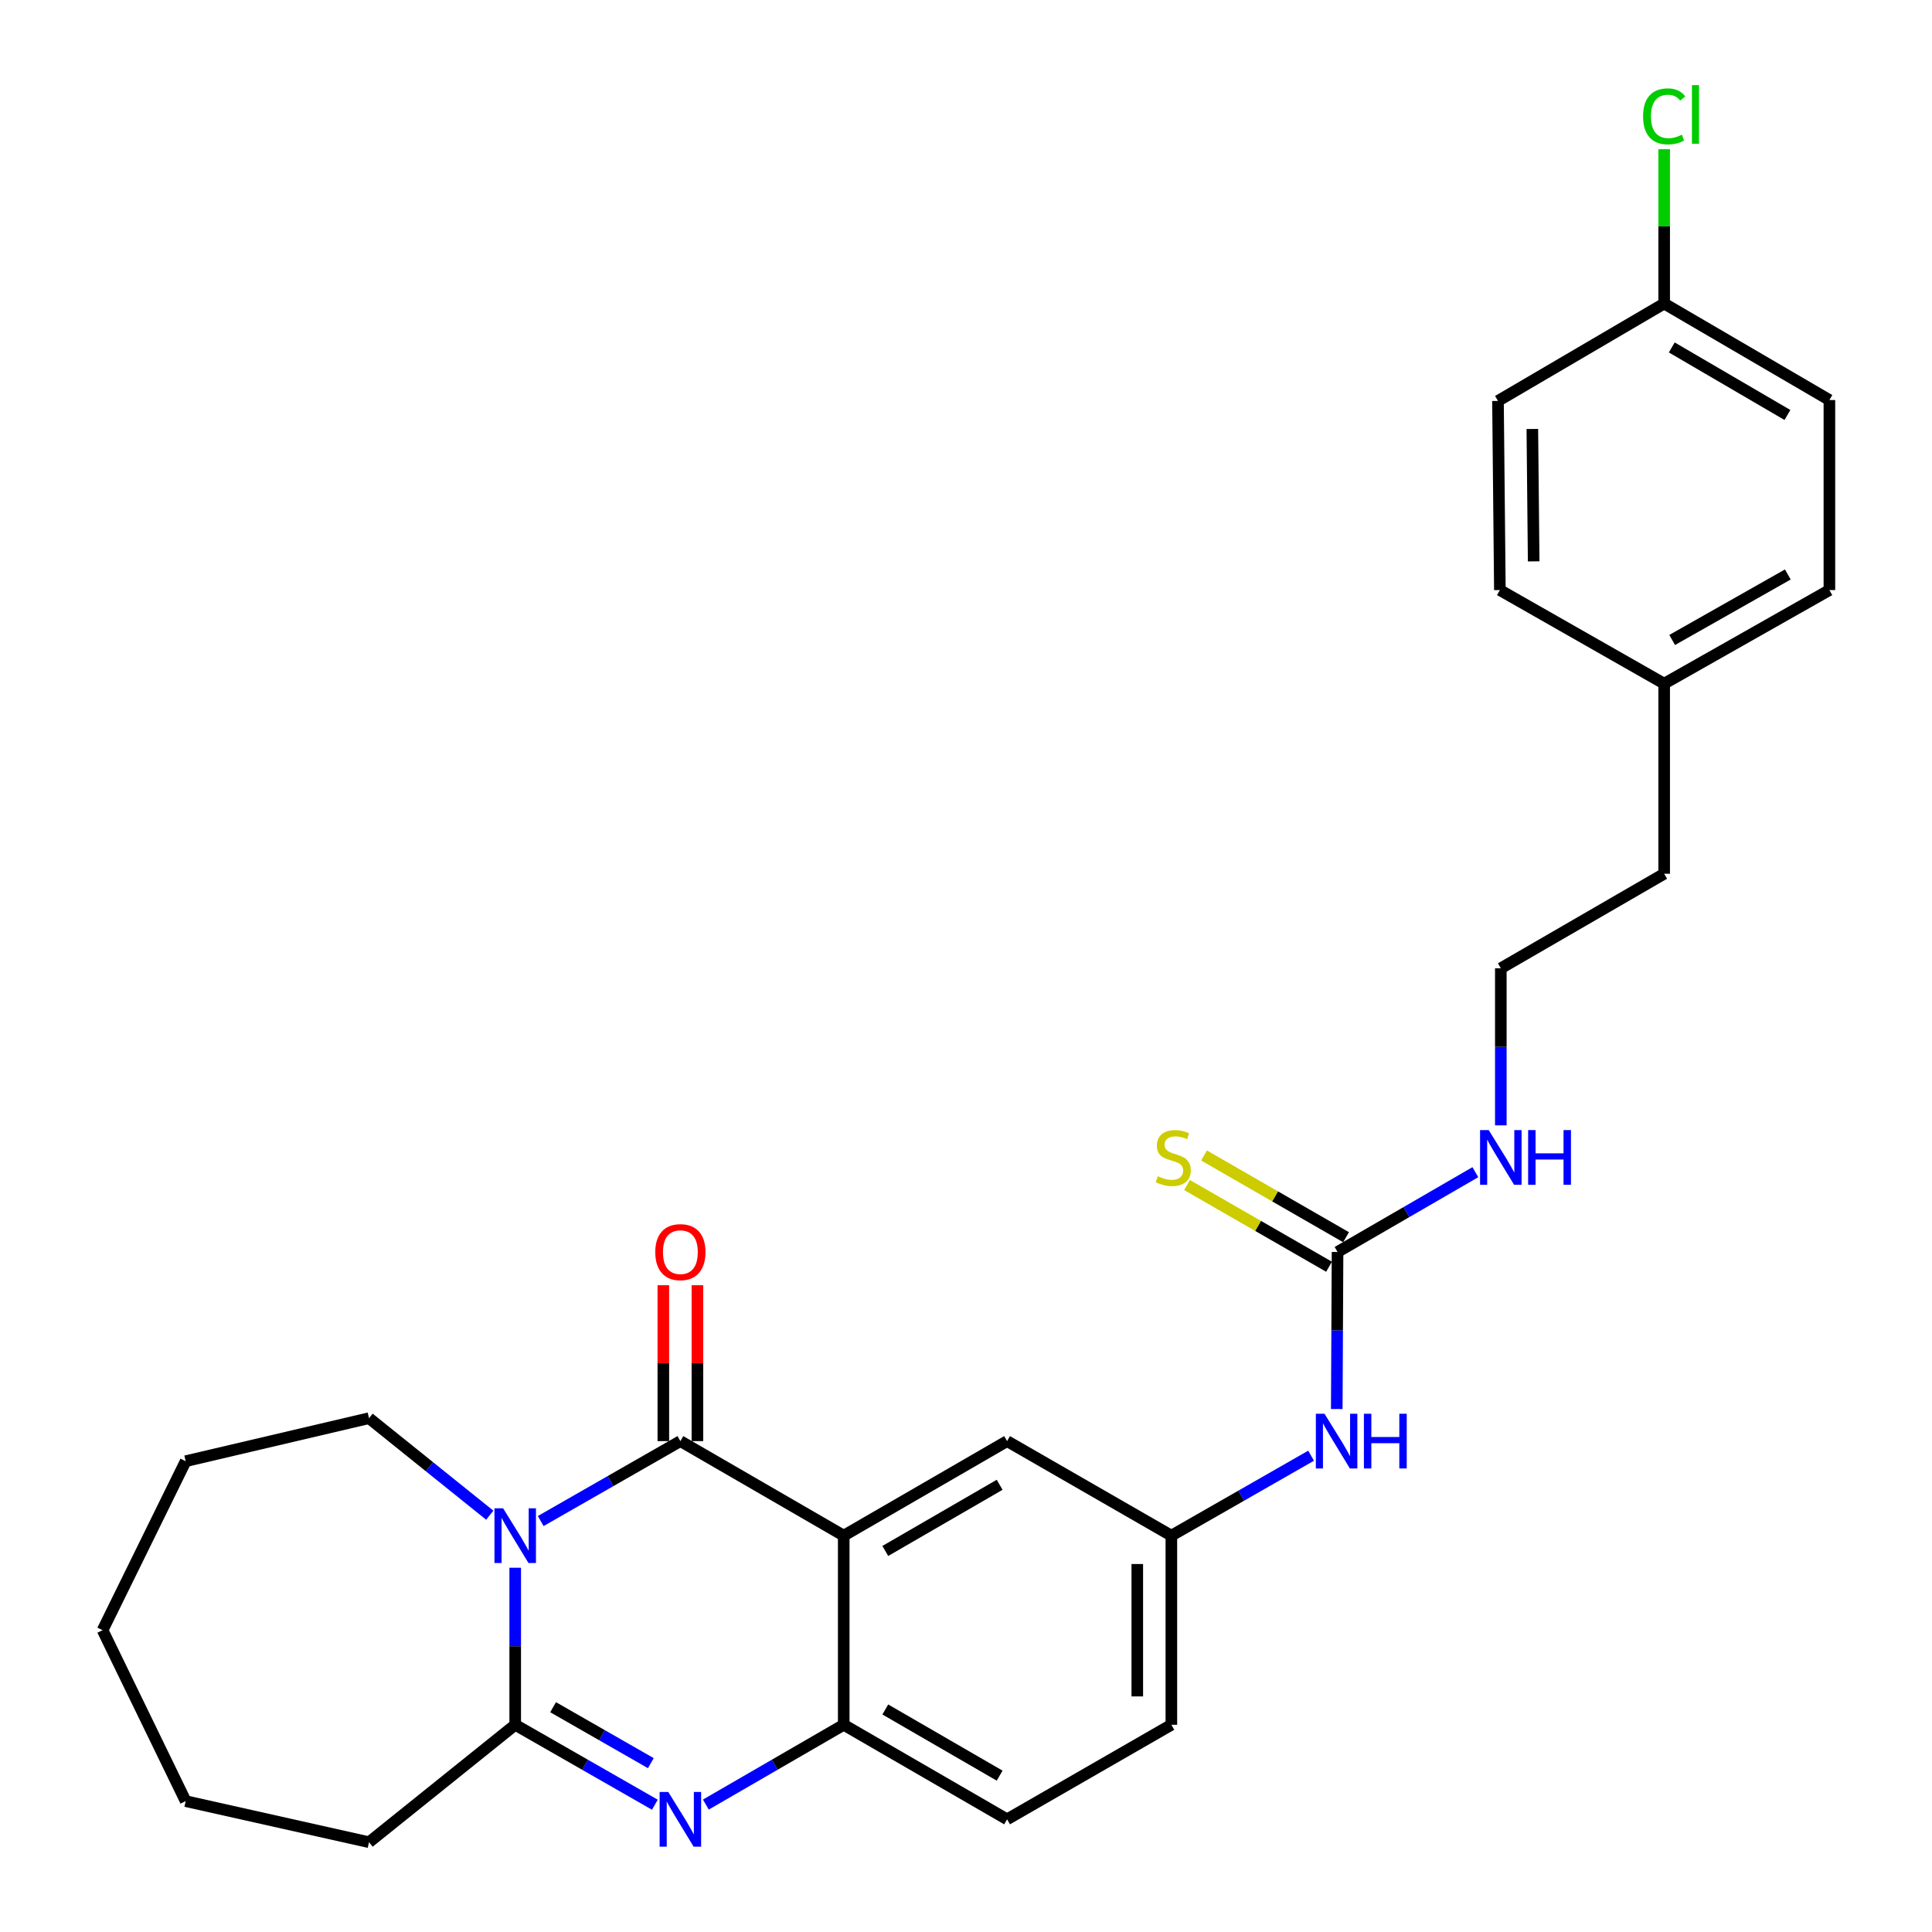 <?xml version='1.0' encoding='iso-8859-1'?>
<svg version='1.1' baseProfile='full'
              xmlns='http://www.w3.org/2000/svg'
                      xmlns:rdkit='http://www.rdkit.org/xml'
                      xmlns:xlink='http://www.w3.org/1999/xlink'
                  xml:space='preserve'
width='1000px' height='1000px' viewBox='0 0 1000 1000'>
<!-- END OF HEADER -->
<rect style='opacity:1.0;fill:#FFFFFF;stroke:none' width='1000' height='1000' x='0' y='0'> </rect>
<path class='bond-0' d='M 279.874,787.293 L 316.018,766.605' style='fill:none;fill-rule:evenodd;stroke:#0000FF;stroke-width:6px;stroke-linecap:butt;stroke-linejoin:miter;stroke-opacity:1' />
<path class='bond-0' d='M 316.018,766.605 L 352.162,745.917' style='fill:none;fill-rule:evenodd;stroke:#000000;stroke-width:6px;stroke-linecap:butt;stroke-linejoin:miter;stroke-opacity:1' />
<path class='bond-3' d='M 266.672,811.458 L 266.672,852.102' style='fill:none;fill-rule:evenodd;stroke:#0000FF;stroke-width:6px;stroke-linecap:butt;stroke-linejoin:miter;stroke-opacity:1' />
<path class='bond-3' d='M 266.672,852.102 L 266.672,892.746' style='fill:none;fill-rule:evenodd;stroke:#000000;stroke-width:6px;stroke-linecap:butt;stroke-linejoin:miter;stroke-opacity:1' />
<path class='bond-13' d='M 253.505,784.268 L 222.257,759.155' style='fill:none;fill-rule:evenodd;stroke:#0000FF;stroke-width:6px;stroke-linecap:butt;stroke-linejoin:miter;stroke-opacity:1' />
<path class='bond-13' d='M 222.257,759.155 L 191.009,734.042' style='fill:none;fill-rule:evenodd;stroke:#000000;stroke-width:6px;stroke-linecap:butt;stroke-linejoin:miter;stroke-opacity:1' />
<path class='bond-1' d='M 352.162,745.917 L 436.712,794.85' style='fill:none;fill-rule:evenodd;stroke:#000000;stroke-width:6px;stroke-linecap:butt;stroke-linejoin:miter;stroke-opacity:1' />
<path class='bond-8' d='M 360.981,745.917 L 360.981,705.573' style='fill:none;fill-rule:evenodd;stroke:#000000;stroke-width:6px;stroke-linecap:butt;stroke-linejoin:miter;stroke-opacity:1' />
<path class='bond-8' d='M 360.981,705.573 L 360.981,665.229' style='fill:none;fill-rule:evenodd;stroke:#FF0000;stroke-width:6px;stroke-linecap:butt;stroke-linejoin:miter;stroke-opacity:1' />
<path class='bond-8' d='M 343.344,745.917 L 343.344,705.573' style='fill:none;fill-rule:evenodd;stroke:#000000;stroke-width:6px;stroke-linecap:butt;stroke-linejoin:miter;stroke-opacity:1' />
<path class='bond-8' d='M 343.344,705.573 L 343.344,665.229' style='fill:none;fill-rule:evenodd;stroke:#FF0000;stroke-width:6px;stroke-linecap:butt;stroke-linejoin:miter;stroke-opacity:1' />
<path class='bond-6' d='M 436.712,794.85 L 521.262,745.917' style='fill:none;fill-rule:evenodd;stroke:#000000;stroke-width:6px;stroke-linecap:butt;stroke-linejoin:miter;stroke-opacity:1' />
<path class='bond-6' d='M 458.229,802.775 L 517.414,768.522' style='fill:none;fill-rule:evenodd;stroke:#000000;stroke-width:6px;stroke-linecap:butt;stroke-linejoin:miter;stroke-opacity:1' />
<path class='bond-29' d='M 436.712,794.85 L 436.712,892.746' style='fill:none;fill-rule:evenodd;stroke:#000000;stroke-width:6px;stroke-linecap:butt;stroke-linejoin:miter;stroke-opacity:1' />
<path class='bond-2' d='M 338.96,934.122 L 302.816,913.434' style='fill:none;fill-rule:evenodd;stroke:#0000FF;stroke-width:6px;stroke-linecap:butt;stroke-linejoin:miter;stroke-opacity:1' />
<path class='bond-2' d='M 302.816,913.434 L 266.672,892.746' style='fill:none;fill-rule:evenodd;stroke:#000000;stroke-width:6px;stroke-linecap:butt;stroke-linejoin:miter;stroke-opacity:1' />
<path class='bond-2' d='M 336.878,912.608 L 311.577,898.127' style='fill:none;fill-rule:evenodd;stroke:#0000FF;stroke-width:6px;stroke-linecap:butt;stroke-linejoin:miter;stroke-opacity:1' />
<path class='bond-2' d='M 311.577,898.127 L 286.276,883.645' style='fill:none;fill-rule:evenodd;stroke:#000000;stroke-width:6px;stroke-linecap:butt;stroke-linejoin:miter;stroke-opacity:1' />
<path class='bond-4' d='M 365.345,934.05 L 401.028,913.398' style='fill:none;fill-rule:evenodd;stroke:#0000FF;stroke-width:6px;stroke-linecap:butt;stroke-linejoin:miter;stroke-opacity:1' />
<path class='bond-4' d='M 401.028,913.398 L 436.712,892.746' style='fill:none;fill-rule:evenodd;stroke:#000000;stroke-width:6px;stroke-linecap:butt;stroke-linejoin:miter;stroke-opacity:1' />
<path class='bond-16' d='M 266.672,892.746 L 191.009,953.525' style='fill:none;fill-rule:evenodd;stroke:#000000;stroke-width:6px;stroke-linecap:butt;stroke-linejoin:miter;stroke-opacity:1' />
<path class='bond-11' d='M 436.712,892.746 L 521.262,941.679' style='fill:none;fill-rule:evenodd;stroke:#000000;stroke-width:6px;stroke-linecap:butt;stroke-linejoin:miter;stroke-opacity:1' />
<path class='bond-11' d='M 458.229,884.821 L 517.414,919.074' style='fill:none;fill-rule:evenodd;stroke:#000000;stroke-width:6px;stroke-linecap:butt;stroke-linejoin:miter;stroke-opacity:1' />
<path class='bond-5' d='M 692.312,648.022 L 692.109,688.666' style='fill:none;fill-rule:evenodd;stroke:#000000;stroke-width:6px;stroke-linecap:butt;stroke-linejoin:miter;stroke-opacity:1' />
<path class='bond-5' d='M 692.109,688.666 L 691.906,729.31' style='fill:none;fill-rule:evenodd;stroke:#0000FF;stroke-width:6px;stroke-linecap:butt;stroke-linejoin:miter;stroke-opacity:1' />
<path class='bond-9' d='M 696.711,640.378 L 659.957,619.23' style='fill:none;fill-rule:evenodd;stroke:#000000;stroke-width:6px;stroke-linecap:butt;stroke-linejoin:miter;stroke-opacity:1' />
<path class='bond-9' d='M 659.957,619.23 L 623.203,598.081' style='fill:none;fill-rule:evenodd;stroke:#CCCC00;stroke-width:6px;stroke-linecap:butt;stroke-linejoin:miter;stroke-opacity:1' />
<path class='bond-9' d='M 687.914,655.665 L 651.161,634.517' style='fill:none;fill-rule:evenodd;stroke:#000000;stroke-width:6px;stroke-linecap:butt;stroke-linejoin:miter;stroke-opacity:1' />
<path class='bond-9' d='M 651.161,634.517 L 614.407,613.368' style='fill:none;fill-rule:evenodd;stroke:#CCCC00;stroke-width:6px;stroke-linecap:butt;stroke-linejoin:miter;stroke-opacity:1' />
<path class='bond-12' d='M 692.312,648.022 L 727.977,627.371' style='fill:none;fill-rule:evenodd;stroke:#000000;stroke-width:6px;stroke-linecap:butt;stroke-linejoin:miter;stroke-opacity:1' />
<path class='bond-12' d='M 727.977,627.371 L 763.642,606.721' style='fill:none;fill-rule:evenodd;stroke:#0000FF;stroke-width:6px;stroke-linecap:butt;stroke-linejoin:miter;stroke-opacity:1' />
<path class='bond-10' d='M 521.262,745.917 L 606.293,794.85' style='fill:none;fill-rule:evenodd;stroke:#000000;stroke-width:6px;stroke-linecap:butt;stroke-linejoin:miter;stroke-opacity:1' />
<path class='bond-7' d='M 678.619,753.471 L 642.456,774.161' style='fill:none;fill-rule:evenodd;stroke:#0000FF;stroke-width:6px;stroke-linecap:butt;stroke-linejoin:miter;stroke-opacity:1' />
<path class='bond-7' d='M 642.456,774.161 L 606.293,794.85' style='fill:none;fill-rule:evenodd;stroke:#000000;stroke-width:6px;stroke-linecap:butt;stroke-linejoin:miter;stroke-opacity:1' />
<path class='bond-30' d='M 606.293,794.85 L 606.293,892.746' style='fill:none;fill-rule:evenodd;stroke:#000000;stroke-width:6px;stroke-linecap:butt;stroke-linejoin:miter;stroke-opacity:1' />
<path class='bond-30' d='M 588.656,809.535 L 588.656,878.061' style='fill:none;fill-rule:evenodd;stroke:#000000;stroke-width:6px;stroke-linecap:butt;stroke-linejoin:miter;stroke-opacity:1' />
<path class='bond-14' d='M 521.262,941.679 L 606.293,892.746' style='fill:none;fill-rule:evenodd;stroke:#000000;stroke-width:6px;stroke-linecap:butt;stroke-linejoin:miter;stroke-opacity:1' />
<path class='bond-23' d='M 776.823,582.481 L 776.823,541.837' style='fill:none;fill-rule:evenodd;stroke:#0000FF;stroke-width:6px;stroke-linecap:butt;stroke-linejoin:miter;stroke-opacity:1' />
<path class='bond-23' d='M 776.823,541.837 L 776.823,501.193' style='fill:none;fill-rule:evenodd;stroke:#000000;stroke-width:6px;stroke-linecap:butt;stroke-linejoin:miter;stroke-opacity:1' />
<path class='bond-25' d='M 191.009,734.042 L 96.102,756.313' style='fill:none;fill-rule:evenodd;stroke:#000000;stroke-width:6px;stroke-linecap:butt;stroke-linejoin:miter;stroke-opacity:1' />
<path class='bond-15' d='M 861.373,157.114 L 946.893,207.056' style='fill:none;fill-rule:evenodd;stroke:#000000;stroke-width:6px;stroke-linecap:butt;stroke-linejoin:miter;stroke-opacity:1' />
<path class='bond-15' d='M 865.307,179.836 L 925.171,214.795' style='fill:none;fill-rule:evenodd;stroke:#000000;stroke-width:6px;stroke-linecap:butt;stroke-linejoin:miter;stroke-opacity:1' />
<path class='bond-18' d='M 861.373,157.114 L 861.373,117.174' style='fill:none;fill-rule:evenodd;stroke:#000000;stroke-width:6px;stroke-linecap:butt;stroke-linejoin:miter;stroke-opacity:1' />
<path class='bond-18' d='M 861.373,117.174 L 861.373,77.235' style='fill:none;fill-rule:evenodd;stroke:#00CC00;stroke-width:6px;stroke-linecap:butt;stroke-linejoin:miter;stroke-opacity:1' />
<path class='bond-31' d='M 861.373,157.114 L 775.354,207.527' style='fill:none;fill-rule:evenodd;stroke:#000000;stroke-width:6px;stroke-linecap:butt;stroke-linejoin:miter;stroke-opacity:1' />
<path class='bond-26' d='M 191.009,953.525 L 96.102,932.262' style='fill:none;fill-rule:evenodd;stroke:#000000;stroke-width:6px;stroke-linecap:butt;stroke-linejoin:miter;stroke-opacity:1' />
<path class='bond-17' d='M 861.373,353.865 L 861.373,452.251' style='fill:none;fill-rule:evenodd;stroke:#000000;stroke-width:6px;stroke-linecap:butt;stroke-linejoin:miter;stroke-opacity:1' />
<path class='bond-21' d='M 861.373,353.865 L 776.333,305.422' style='fill:none;fill-rule:evenodd;stroke:#000000;stroke-width:6px;stroke-linecap:butt;stroke-linejoin:miter;stroke-opacity:1' />
<path class='bond-22' d='M 861.373,353.865 L 946.893,305.422' style='fill:none;fill-rule:evenodd;stroke:#000000;stroke-width:6px;stroke-linecap:butt;stroke-linejoin:miter;stroke-opacity:1' />
<path class='bond-22' d='M 865.509,331.253 L 925.373,297.343' style='fill:none;fill-rule:evenodd;stroke:#000000;stroke-width:6px;stroke-linecap:butt;stroke-linejoin:miter;stroke-opacity:1' />
<path class='bond-19' d='M 775.354,207.527 L 776.333,305.422' style='fill:none;fill-rule:evenodd;stroke:#000000;stroke-width:6px;stroke-linecap:butt;stroke-linejoin:miter;stroke-opacity:1' />
<path class='bond-19' d='M 793.137,222.035 L 793.823,290.561' style='fill:none;fill-rule:evenodd;stroke:#000000;stroke-width:6px;stroke-linecap:butt;stroke-linejoin:miter;stroke-opacity:1' />
<path class='bond-20' d='M 946.893,207.056 L 946.893,305.422' style='fill:none;fill-rule:evenodd;stroke:#000000;stroke-width:6px;stroke-linecap:butt;stroke-linejoin:miter;stroke-opacity:1' />
<path class='bond-24' d='M 776.823,501.193 L 861.373,452.251' style='fill:none;fill-rule:evenodd;stroke:#000000;stroke-width:6px;stroke-linecap:butt;stroke-linejoin:miter;stroke-opacity:1' />
<path class='bond-27' d='M 96.102,756.313 L 53.107,843.783' style='fill:none;fill-rule:evenodd;stroke:#000000;stroke-width:6px;stroke-linecap:butt;stroke-linejoin:miter;stroke-opacity:1' />
<path class='bond-28' d='M 96.102,932.262 L 53.107,843.783' style='fill:none;fill-rule:evenodd;stroke:#000000;stroke-width:6px;stroke-linecap:butt;stroke-linejoin:miter;stroke-opacity:1' />
<path  class='atom-0' d='M 260.412 780.69
L 269.692 795.69
Q 270.612 797.17, 272.092 799.85
Q 273.572 802.53, 273.652 802.69
L 273.652 780.69
L 277.412 780.69
L 277.412 809.01
L 273.532 809.01
L 263.572 792.61
Q 262.412 790.69, 261.172 788.49
Q 259.972 786.29, 259.612 785.61
L 259.612 809.01
L 255.932 809.01
L 255.932 780.69
L 260.412 780.69
' fill='#0000FF'/>
<path  class='atom-3' d='M 345.902 927.519
L 355.182 942.519
Q 356.102 943.999, 357.582 946.679
Q 359.062 949.359, 359.142 949.519
L 359.142 927.519
L 362.902 927.519
L 362.902 955.839
L 359.022 955.839
L 349.062 939.439
Q 347.902 937.519, 346.662 935.319
Q 345.462 933.119, 345.102 932.439
L 345.102 955.839
L 341.422 955.839
L 341.422 927.519
L 345.902 927.519
' fill='#0000FF'/>
<path  class='atom-8' d='M 685.563 731.757
L 694.843 746.757
Q 695.763 748.237, 697.243 750.917
Q 698.723 753.597, 698.803 753.757
L 698.803 731.757
L 702.563 731.757
L 702.563 760.077
L 698.683 760.077
L 688.723 743.677
Q 687.563 741.757, 686.323 739.557
Q 685.123 737.357, 684.763 736.677
L 684.763 760.077
L 681.083 760.077
L 681.083 731.757
L 685.563 731.757
' fill='#0000FF'/>
<path  class='atom-8' d='M 705.963 731.757
L 709.803 731.757
L 709.803 743.797
L 724.283 743.797
L 724.283 731.757
L 728.123 731.757
L 728.123 760.077
L 724.283 760.077
L 724.283 746.997
L 709.803 746.997
L 709.803 760.077
L 705.963 760.077
L 705.963 731.757
' fill='#0000FF'/>
<path  class='atom-9' d='M 339.162 648.102
Q 339.162 641.302, 342.522 637.502
Q 345.882 633.702, 352.162 633.702
Q 358.442 633.702, 361.802 637.502
Q 365.162 641.302, 365.162 648.102
Q 365.162 654.982, 361.762 658.902
Q 358.362 662.782, 352.162 662.782
Q 345.922 662.782, 342.522 658.902
Q 339.162 655.022, 339.162 648.102
M 352.162 659.582
Q 356.482 659.582, 358.802 656.702
Q 361.162 653.782, 361.162 648.102
Q 361.162 642.542, 358.802 639.742
Q 356.482 636.902, 352.162 636.902
Q 347.842 636.902, 345.482 639.702
Q 343.162 642.502, 343.162 648.102
Q 343.162 653.822, 345.482 656.702
Q 347.842 659.582, 352.162 659.582
' fill='#FF0000'/>
<path  class='atom-10' d='M 599.272 608.809
Q 599.592 608.929, 600.912 609.489
Q 602.232 610.049, 603.672 610.409
Q 605.152 610.729, 606.592 610.729
Q 609.272 610.729, 610.832 609.449
Q 612.392 608.129, 612.392 605.849
Q 612.392 604.289, 611.592 603.329
Q 610.832 602.369, 609.632 601.849
Q 608.432 601.329, 606.432 600.729
Q 603.912 599.969, 602.392 599.249
Q 600.912 598.529, 599.832 597.009
Q 598.792 595.489, 598.792 592.929
Q 598.792 589.369, 601.192 587.169
Q 603.632 584.969, 608.432 584.969
Q 611.712 584.969, 615.432 586.529
L 614.512 589.609
Q 611.112 588.209, 608.552 588.209
Q 605.792 588.209, 604.272 589.369
Q 602.752 590.489, 602.792 592.449
Q 602.792 593.969, 603.552 594.889
Q 604.352 595.809, 605.472 596.329
Q 606.632 596.849, 608.552 597.449
Q 611.112 598.249, 612.632 599.049
Q 614.152 599.849, 615.232 601.489
Q 616.352 603.089, 616.352 605.849
Q 616.352 609.769, 613.712 611.889
Q 611.112 613.969, 606.752 613.969
Q 604.232 613.969, 602.312 613.409
Q 600.432 612.889, 598.192 611.969
L 599.272 608.809
' fill='#CCCC00'/>
<path  class='atom-13' d='M 770.563 584.929
L 779.843 599.929
Q 780.763 601.409, 782.243 604.089
Q 783.723 606.769, 783.803 606.929
L 783.803 584.929
L 787.563 584.929
L 787.563 613.249
L 783.683 613.249
L 773.723 596.849
Q 772.563 594.929, 771.323 592.729
Q 770.123 590.529, 769.763 589.849
L 769.763 613.249
L 766.083 613.249
L 766.083 584.929
L 770.563 584.929
' fill='#0000FF'/>
<path  class='atom-13' d='M 790.963 584.929
L 794.803 584.929
L 794.803 596.969
L 809.283 596.969
L 809.283 584.929
L 813.123 584.929
L 813.123 613.249
L 809.283 613.249
L 809.283 600.169
L 794.803 600.169
L 794.803 613.249
L 790.963 613.249
L 790.963 584.929
' fill='#0000FF'/>
<path  class='atom-19' d='M 850.453 60.228
Q 850.453 53.188, 853.733 49.508
Q 857.053 45.788, 863.333 45.788
Q 869.173 45.788, 872.293 49.908
L 869.653 52.068
Q 867.373 49.068, 863.333 49.068
Q 859.053 49.068, 856.773 51.948
Q 854.533 54.788, 854.533 60.228
Q 854.533 65.828, 856.853 68.708
Q 859.213 71.588, 863.773 71.588
Q 866.893 71.588, 870.533 69.708
L 871.653 72.708
Q 870.173 73.668, 867.933 74.228
Q 865.693 74.788, 863.213 74.788
Q 857.053 74.788, 853.733 71.028
Q 850.453 67.268, 850.453 60.228
' fill='#00CC00'/>
<path  class='atom-19' d='M 875.733 44.068
L 879.413 44.068
L 879.413 74.428
L 875.733 74.428
L 875.733 44.068
' fill='#00CC00'/>
</svg>
